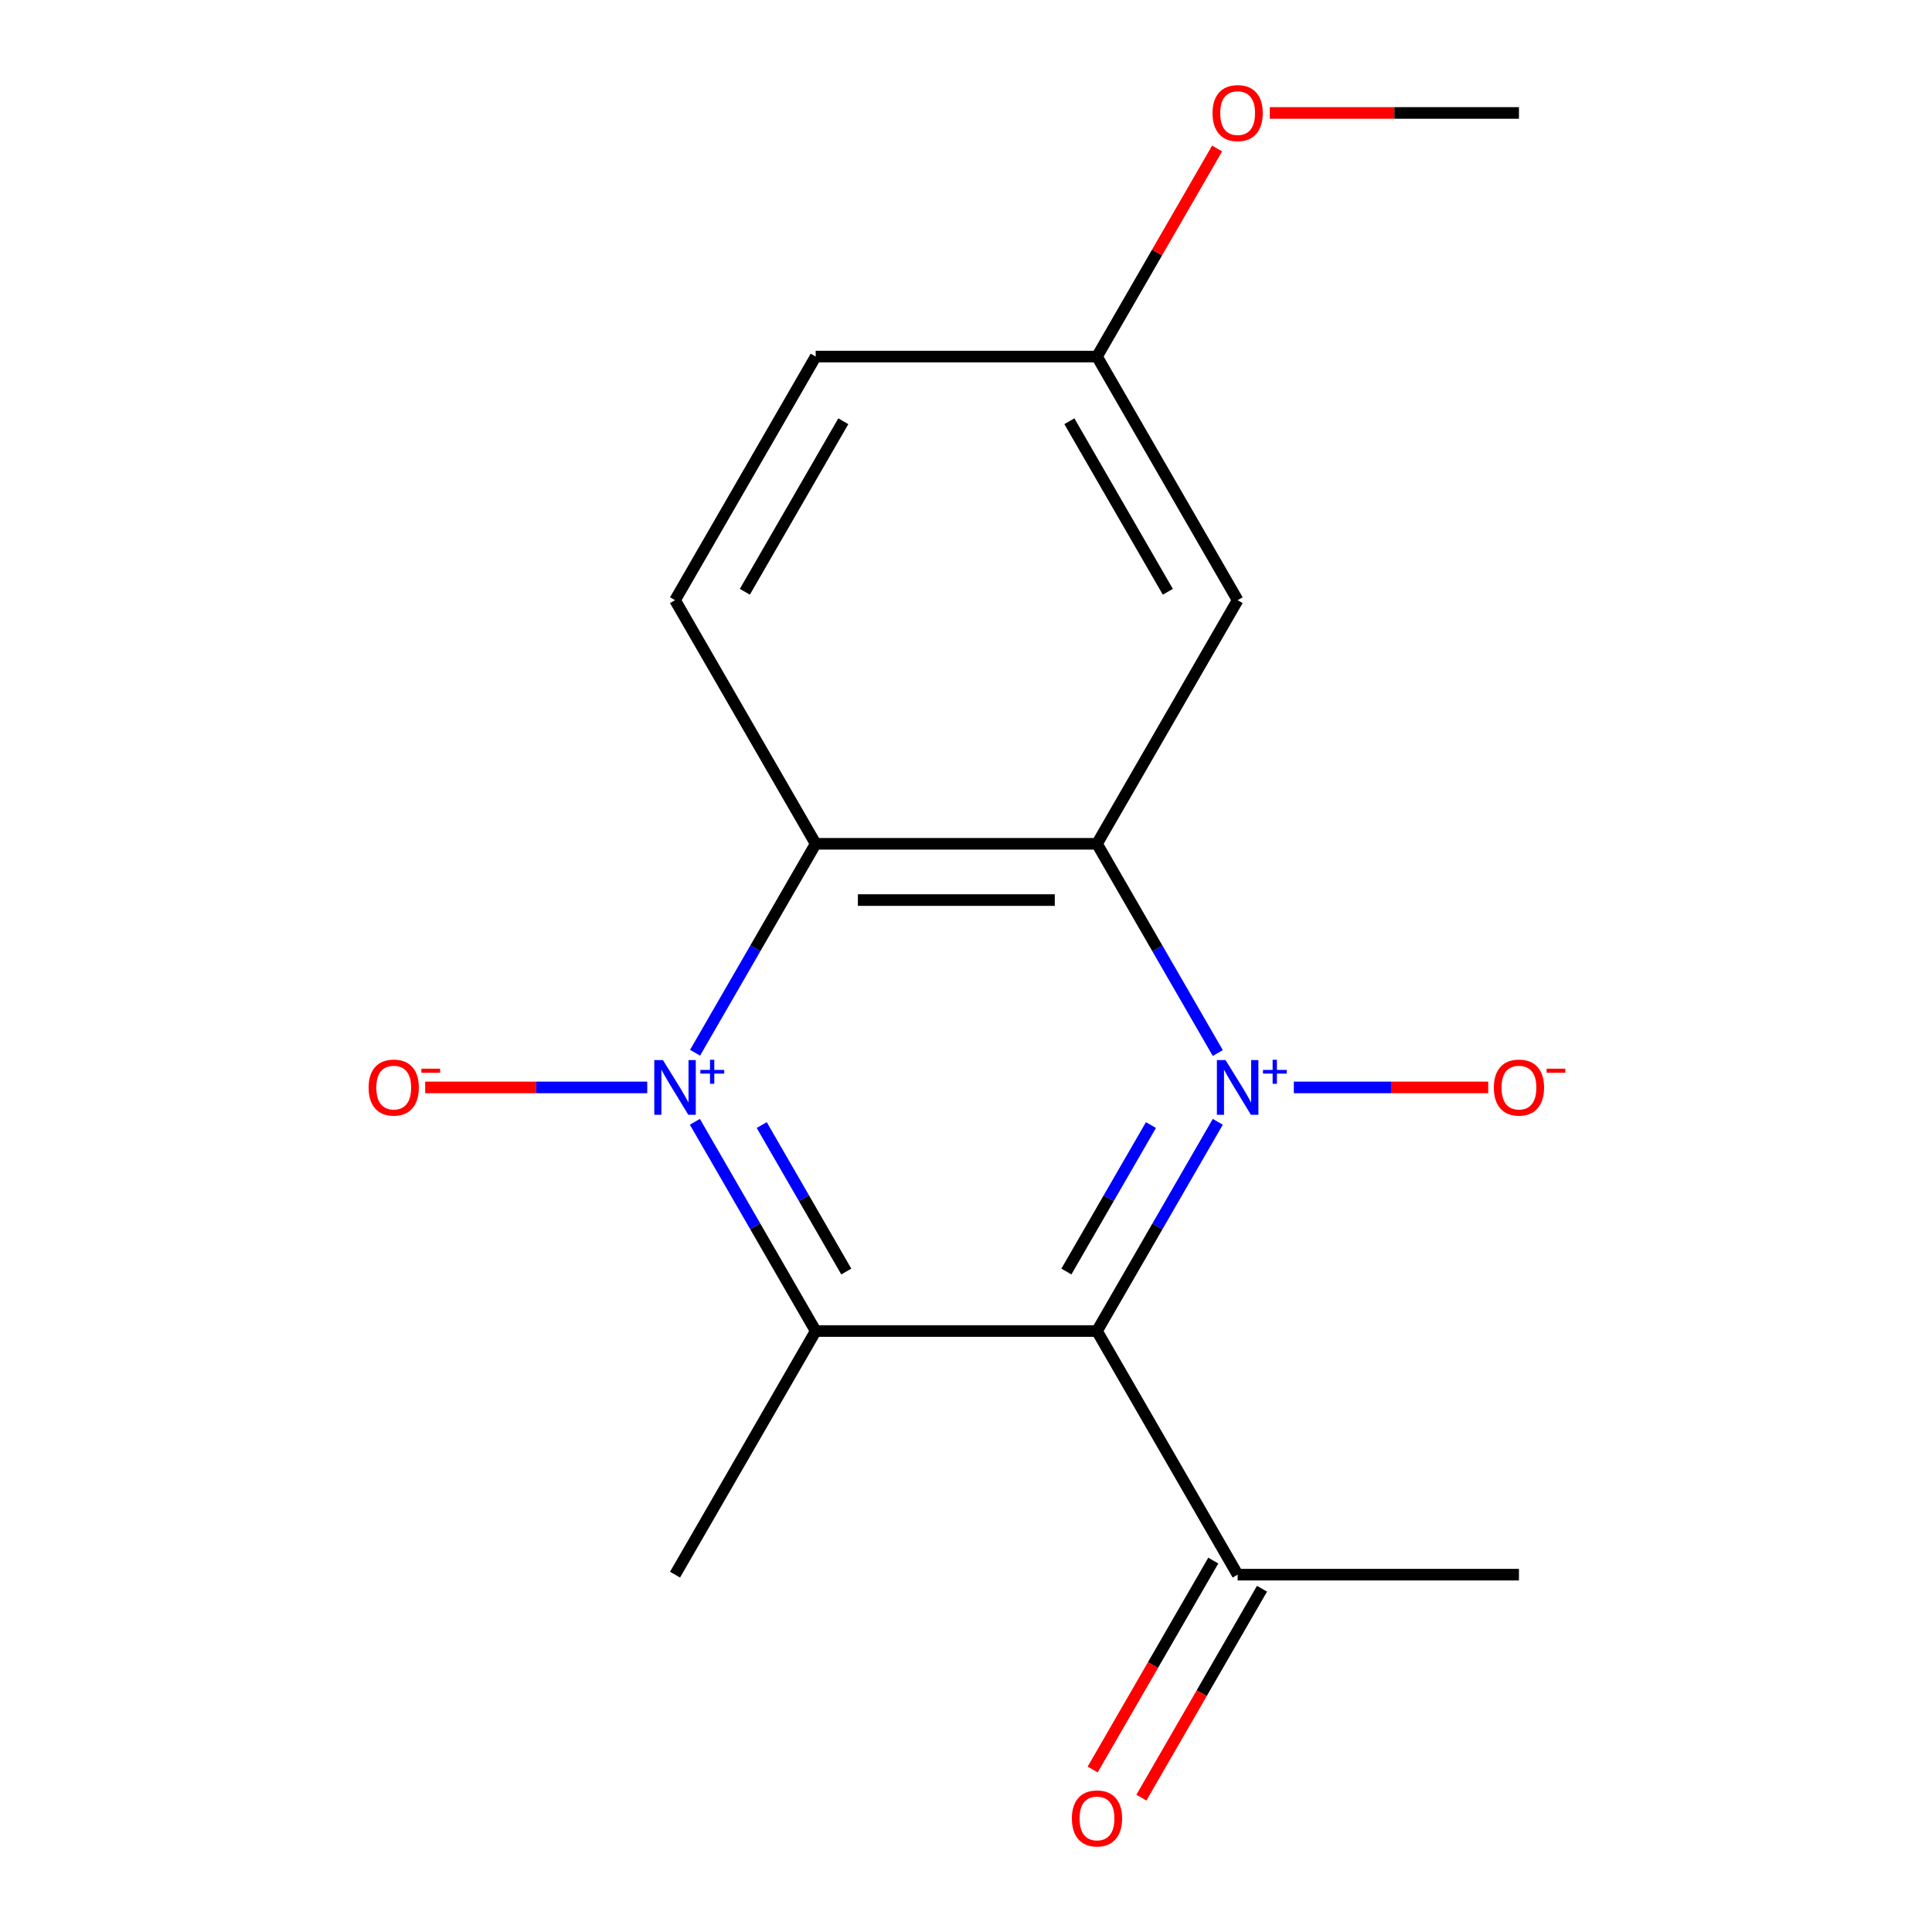 <?xml version='1.0' encoding='iso-8859-1'?>
<svg version='1.1' baseProfile='full'
              xmlns='http://www.w3.org/2000/svg'
                      xmlns:rdkit='http://www.rdkit.org/xml'
                      xmlns:xlink='http://www.w3.org/1999/xlink'
                  xml:space='preserve'
width='1000px' height='1000px' viewBox='0 0 1000 1000'>
<!-- END OF HEADER -->
<rect style='opacity:1.0;fill:#FFFFFF;stroke:none' width='1000' height='1000' x='0' y='0'> </rect>
<path class='bond-1' d='M 630.327,580.649 L 599.065,634.797' style='fill:none;fill-rule:evenodd;stroke:#0000FF;stroke-width:6px;stroke-linecap:butt;stroke-linejoin:miter;stroke-opacity:1' />
<path class='bond-1' d='M 599.065,634.797 L 567.802,688.945' style='fill:none;fill-rule:evenodd;stroke:#000000;stroke-width:6px;stroke-linecap:butt;stroke-linejoin:miter;stroke-opacity:1' />
<path class='bond-1' d='M 595.729,582.333 L 573.845,620.236' style='fill:none;fill-rule:evenodd;stroke:#0000FF;stroke-width:6px;stroke-linecap:butt;stroke-linejoin:miter;stroke-opacity:1' />
<path class='bond-1' d='M 573.845,620.236 L 551.961,658.14' style='fill:none;fill-rule:evenodd;stroke:#000000;stroke-width:6px;stroke-linecap:butt;stroke-linejoin:miter;stroke-opacity:1' />
<path class='bond-2' d='M 630.327,545.048 L 599.065,490.9' style='fill:none;fill-rule:evenodd;stroke:#0000FF;stroke-width:6px;stroke-linecap:butt;stroke-linejoin:miter;stroke-opacity:1' />
<path class='bond-2' d='M 599.065,490.9 L 567.802,436.752' style='fill:none;fill-rule:evenodd;stroke:#000000;stroke-width:6px;stroke-linecap:butt;stroke-linejoin:miter;stroke-opacity:1' />
<path class='bond-5' d='M 669.689,562.848 L 719.992,562.848' style='fill:none;fill-rule:evenodd;stroke:#0000FF;stroke-width:6px;stroke-linecap:butt;stroke-linejoin:miter;stroke-opacity:1' />
<path class='bond-5' d='M 719.992,562.848 L 770.295,562.848' style='fill:none;fill-rule:evenodd;stroke:#FF0000;stroke-width:6px;stroke-linecap:butt;stroke-linejoin:miter;stroke-opacity:1' />
<path class='bond-0' d='M 359.759,544.9 L 390.979,490.826' style='fill:none;fill-rule:evenodd;stroke:#0000FF;stroke-width:6px;stroke-linecap:butt;stroke-linejoin:miter;stroke-opacity:1' />
<path class='bond-0' d='M 390.979,490.826 L 422.198,436.752' style='fill:none;fill-rule:evenodd;stroke:#000000;stroke-width:6px;stroke-linecap:butt;stroke-linejoin:miter;stroke-opacity:1' />
<path class='bond-7' d='M 335.016,562.848 L 277.545,562.848' style='fill:none;fill-rule:evenodd;stroke:#0000FF;stroke-width:6px;stroke-linecap:butt;stroke-linejoin:miter;stroke-opacity:1' />
<path class='bond-7' d='M 277.545,562.848 L 220.073,562.848' style='fill:none;fill-rule:evenodd;stroke:#FF0000;stroke-width:6px;stroke-linecap:butt;stroke-linejoin:miter;stroke-opacity:1' />
<path class='bond-17' d='M 359.673,580.649 L 390.936,634.797' style='fill:none;fill-rule:evenodd;stroke:#0000FF;stroke-width:6px;stroke-linecap:butt;stroke-linejoin:miter;stroke-opacity:1' />
<path class='bond-17' d='M 390.936,634.797 L 422.198,688.945' style='fill:none;fill-rule:evenodd;stroke:#000000;stroke-width:6px;stroke-linecap:butt;stroke-linejoin:miter;stroke-opacity:1' />
<path class='bond-17' d='M 394.271,582.333 L 416.155,620.236' style='fill:none;fill-rule:evenodd;stroke:#0000FF;stroke-width:6px;stroke-linecap:butt;stroke-linejoin:miter;stroke-opacity:1' />
<path class='bond-17' d='M 416.155,620.236 L 438.039,658.14' style='fill:none;fill-rule:evenodd;stroke:#000000;stroke-width:6px;stroke-linecap:butt;stroke-linejoin:miter;stroke-opacity:1' />
<path class='bond-3' d='M 567.802,688.945 L 422.198,688.945' style='fill:none;fill-rule:evenodd;stroke:#000000;stroke-width:6px;stroke-linecap:butt;stroke-linejoin:miter;stroke-opacity:1' />
<path class='bond-8' d='M 567.802,688.945 L 640.604,815.042' style='fill:none;fill-rule:evenodd;stroke:#000000;stroke-width:6px;stroke-linecap:butt;stroke-linejoin:miter;stroke-opacity:1' />
<path class='bond-4' d='M 567.802,436.752 L 422.198,436.752' style='fill:none;fill-rule:evenodd;stroke:#000000;stroke-width:6px;stroke-linecap:butt;stroke-linejoin:miter;stroke-opacity:1' />
<path class='bond-4' d='M 545.961,465.873 L 444.039,465.873' style='fill:none;fill-rule:evenodd;stroke:#000000;stroke-width:6px;stroke-linecap:butt;stroke-linejoin:miter;stroke-opacity:1' />
<path class='bond-6' d='M 567.802,436.752 L 640.604,310.655' style='fill:none;fill-rule:evenodd;stroke:#000000;stroke-width:6px;stroke-linecap:butt;stroke-linejoin:miter;stroke-opacity:1' />
<path class='bond-12' d='M 422.198,688.945 L 349.396,815.042' style='fill:none;fill-rule:evenodd;stroke:#000000;stroke-width:6px;stroke-linecap:butt;stroke-linejoin:miter;stroke-opacity:1' />
<path class='bond-9' d='M 422.198,436.752 L 349.396,310.655' style='fill:none;fill-rule:evenodd;stroke:#000000;stroke-width:6px;stroke-linecap:butt;stroke-linejoin:miter;stroke-opacity:1' />
<path class='bond-11' d='M 640.604,310.655 L 567.802,184.559' style='fill:none;fill-rule:evenodd;stroke:#000000;stroke-width:6px;stroke-linecap:butt;stroke-linejoin:miter;stroke-opacity:1' />
<path class='bond-11' d='M 604.464,306.301 L 553.503,218.034' style='fill:none;fill-rule:evenodd;stroke:#000000;stroke-width:6px;stroke-linecap:butt;stroke-linejoin:miter;stroke-opacity:1' />
<path class='bond-10' d='M 627.994,807.761 L 596.778,861.83' style='fill:none;fill-rule:evenodd;stroke:#000000;stroke-width:6px;stroke-linecap:butt;stroke-linejoin:miter;stroke-opacity:1' />
<path class='bond-10' d='M 596.778,861.83 L 565.562,915.898' style='fill:none;fill-rule:evenodd;stroke:#FF0000;stroke-width:6px;stroke-linecap:butt;stroke-linejoin:miter;stroke-opacity:1' />
<path class='bond-10' d='M 653.214,822.322 L 621.997,876.39' style='fill:none;fill-rule:evenodd;stroke:#000000;stroke-width:6px;stroke-linecap:butt;stroke-linejoin:miter;stroke-opacity:1' />
<path class='bond-10' d='M 621.997,876.39 L 590.781,930.458' style='fill:none;fill-rule:evenodd;stroke:#FF0000;stroke-width:6px;stroke-linecap:butt;stroke-linejoin:miter;stroke-opacity:1' />
<path class='bond-15' d='M 640.604,815.042 L 786.208,815.042' style='fill:none;fill-rule:evenodd;stroke:#000000;stroke-width:6px;stroke-linecap:butt;stroke-linejoin:miter;stroke-opacity:1' />
<path class='bond-18' d='M 349.396,310.655 L 422.198,184.559' style='fill:none;fill-rule:evenodd;stroke:#000000;stroke-width:6px;stroke-linecap:butt;stroke-linejoin:miter;stroke-opacity:1' />
<path class='bond-18' d='M 385.536,306.301 L 436.497,218.034' style='fill:none;fill-rule:evenodd;stroke:#000000;stroke-width:6px;stroke-linecap:butt;stroke-linejoin:miter;stroke-opacity:1' />
<path class='bond-13' d='M 567.802,184.559 L 422.198,184.559' style='fill:none;fill-rule:evenodd;stroke:#000000;stroke-width:6px;stroke-linecap:butt;stroke-linejoin:miter;stroke-opacity:1' />
<path class='bond-14' d='M 567.802,184.559 L 598.891,130.71' style='fill:none;fill-rule:evenodd;stroke:#000000;stroke-width:6px;stroke-linecap:butt;stroke-linejoin:miter;stroke-opacity:1' />
<path class='bond-14' d='M 598.891,130.71 L 629.981,76.862' style='fill:none;fill-rule:evenodd;stroke:#FF0000;stroke-width:6px;stroke-linecap:butt;stroke-linejoin:miter;stroke-opacity:1' />
<path class='bond-16' d='M 657.244,58.462 L 721.726,58.462' style='fill:none;fill-rule:evenodd;stroke:#FF0000;stroke-width:6px;stroke-linecap:butt;stroke-linejoin:miter;stroke-opacity:1' />
<path class='bond-16' d='M 721.726,58.462 L 786.208,58.462' style='fill:none;fill-rule:evenodd;stroke:#000000;stroke-width:6px;stroke-linecap:butt;stroke-linejoin:miter;stroke-opacity:1' />
<path  class='atom-0' d='M 634.344 548.688
L 643.624 563.688
Q 644.544 565.168, 646.024 567.848
Q 647.504 570.528, 647.584 570.688
L 647.584 548.688
L 651.344 548.688
L 651.344 577.008
L 647.464 577.008
L 637.504 560.608
Q 636.344 558.688, 635.104 556.488
Q 633.904 554.288, 633.544 553.608
L 633.544 577.008
L 629.864 577.008
L 629.864 548.688
L 634.344 548.688
' fill='#0000FF'/>
<path  class='atom-0' d='M 653.72 553.793
L 658.71 553.793
L 658.71 548.54
L 660.927 548.54
L 660.927 553.793
L 666.049 553.793
L 666.049 555.694
L 660.927 555.694
L 660.927 560.974
L 658.71 560.974
L 658.71 555.694
L 653.72 555.694
L 653.72 553.793
' fill='#0000FF'/>
<path  class='atom-1' d='M 343.136 548.688
L 352.416 563.688
Q 353.336 565.168, 354.816 567.848
Q 356.296 570.528, 356.376 570.688
L 356.376 548.688
L 360.136 548.688
L 360.136 577.008
L 356.256 577.008
L 346.296 560.608
Q 345.136 558.688, 343.896 556.488
Q 342.696 554.288, 342.336 553.608
L 342.336 577.008
L 338.656 577.008
L 338.656 548.688
L 343.136 548.688
' fill='#0000FF'/>
<path  class='atom-1' d='M 362.512 553.793
L 367.502 553.793
L 367.502 548.54
L 369.719 548.54
L 369.719 553.793
L 374.841 553.793
L 374.841 555.694
L 369.719 555.694
L 369.719 560.974
L 367.502 560.974
L 367.502 555.694
L 362.512 555.694
L 362.512 553.793
' fill='#0000FF'/>
<path  class='atom-6' d='M 773.208 562.928
Q 773.208 556.128, 776.568 552.328
Q 779.928 548.528, 786.208 548.528
Q 792.488 548.528, 795.848 552.328
Q 799.208 556.128, 799.208 562.928
Q 799.208 569.808, 795.808 573.728
Q 792.408 577.608, 786.208 577.608
Q 779.968 577.608, 776.568 573.728
Q 773.208 569.848, 773.208 562.928
M 786.208 574.408
Q 790.528 574.408, 792.848 571.528
Q 795.208 568.608, 795.208 562.928
Q 795.208 557.368, 792.848 554.568
Q 790.528 551.728, 786.208 551.728
Q 781.888 551.728, 779.528 554.528
Q 777.208 557.328, 777.208 562.928
Q 777.208 568.648, 779.528 571.528
Q 781.888 574.408, 786.208 574.408
' fill='#FF0000'/>
<path  class='atom-6' d='M 800.528 553.151
L 810.217 553.151
L 810.217 555.263
L 800.528 555.263
L 800.528 553.151
' fill='#FF0000'/>
<path  class='atom-8' d='M 190.792 562.928
Q 190.792 556.128, 194.152 552.328
Q 197.512 548.528, 203.792 548.528
Q 210.072 548.528, 213.432 552.328
Q 216.792 556.128, 216.792 562.928
Q 216.792 569.808, 213.392 573.728
Q 209.992 577.608, 203.792 577.608
Q 197.552 577.608, 194.152 573.728
Q 190.792 569.848, 190.792 562.928
M 203.792 574.408
Q 208.112 574.408, 210.432 571.528
Q 212.792 568.608, 212.792 562.928
Q 212.792 557.368, 210.432 554.568
Q 208.112 551.728, 203.792 551.728
Q 199.472 551.728, 197.112 554.528
Q 194.792 557.328, 194.792 562.928
Q 194.792 568.648, 197.112 571.528
Q 199.472 574.408, 203.792 574.408
' fill='#FF0000'/>
<path  class='atom-8' d='M 218.112 553.151
L 227.801 553.151
L 227.801 555.263
L 218.112 555.263
L 218.112 553.151
' fill='#FF0000'/>
<path  class='atom-11' d='M 554.802 941.218
Q 554.802 934.418, 558.162 930.618
Q 561.522 926.818, 567.802 926.818
Q 574.082 926.818, 577.442 930.618
Q 580.802 934.418, 580.802 941.218
Q 580.802 948.098, 577.402 952.018
Q 574.002 955.898, 567.802 955.898
Q 561.562 955.898, 558.162 952.018
Q 554.802 948.138, 554.802 941.218
M 567.802 952.698
Q 572.122 952.698, 574.442 949.818
Q 576.802 946.898, 576.802 941.218
Q 576.802 935.658, 574.442 932.858
Q 572.122 930.018, 567.802 930.018
Q 563.482 930.018, 561.122 932.818
Q 558.802 935.618, 558.802 941.218
Q 558.802 946.938, 561.122 949.818
Q 563.482 952.698, 567.802 952.698
' fill='#FF0000'/>
<path  class='atom-15' d='M 627.604 58.542
Q 627.604 51.742, 630.964 47.942
Q 634.324 44.142, 640.604 44.142
Q 646.884 44.142, 650.244 47.942
Q 653.604 51.742, 653.604 58.542
Q 653.604 65.422, 650.204 69.342
Q 646.804 73.222, 640.604 73.222
Q 634.364 73.222, 630.964 69.342
Q 627.604 65.462, 627.604 58.542
M 640.604 70.022
Q 644.924 70.022, 647.244 67.142
Q 649.604 64.222, 649.604 58.542
Q 649.604 52.982, 647.244 50.182
Q 644.924 47.342, 640.604 47.342
Q 636.284 47.342, 633.924 50.142
Q 631.604 52.942, 631.604 58.542
Q 631.604 64.262, 633.924 67.142
Q 636.284 70.022, 640.604 70.022
' fill='#FF0000'/>
</svg>
